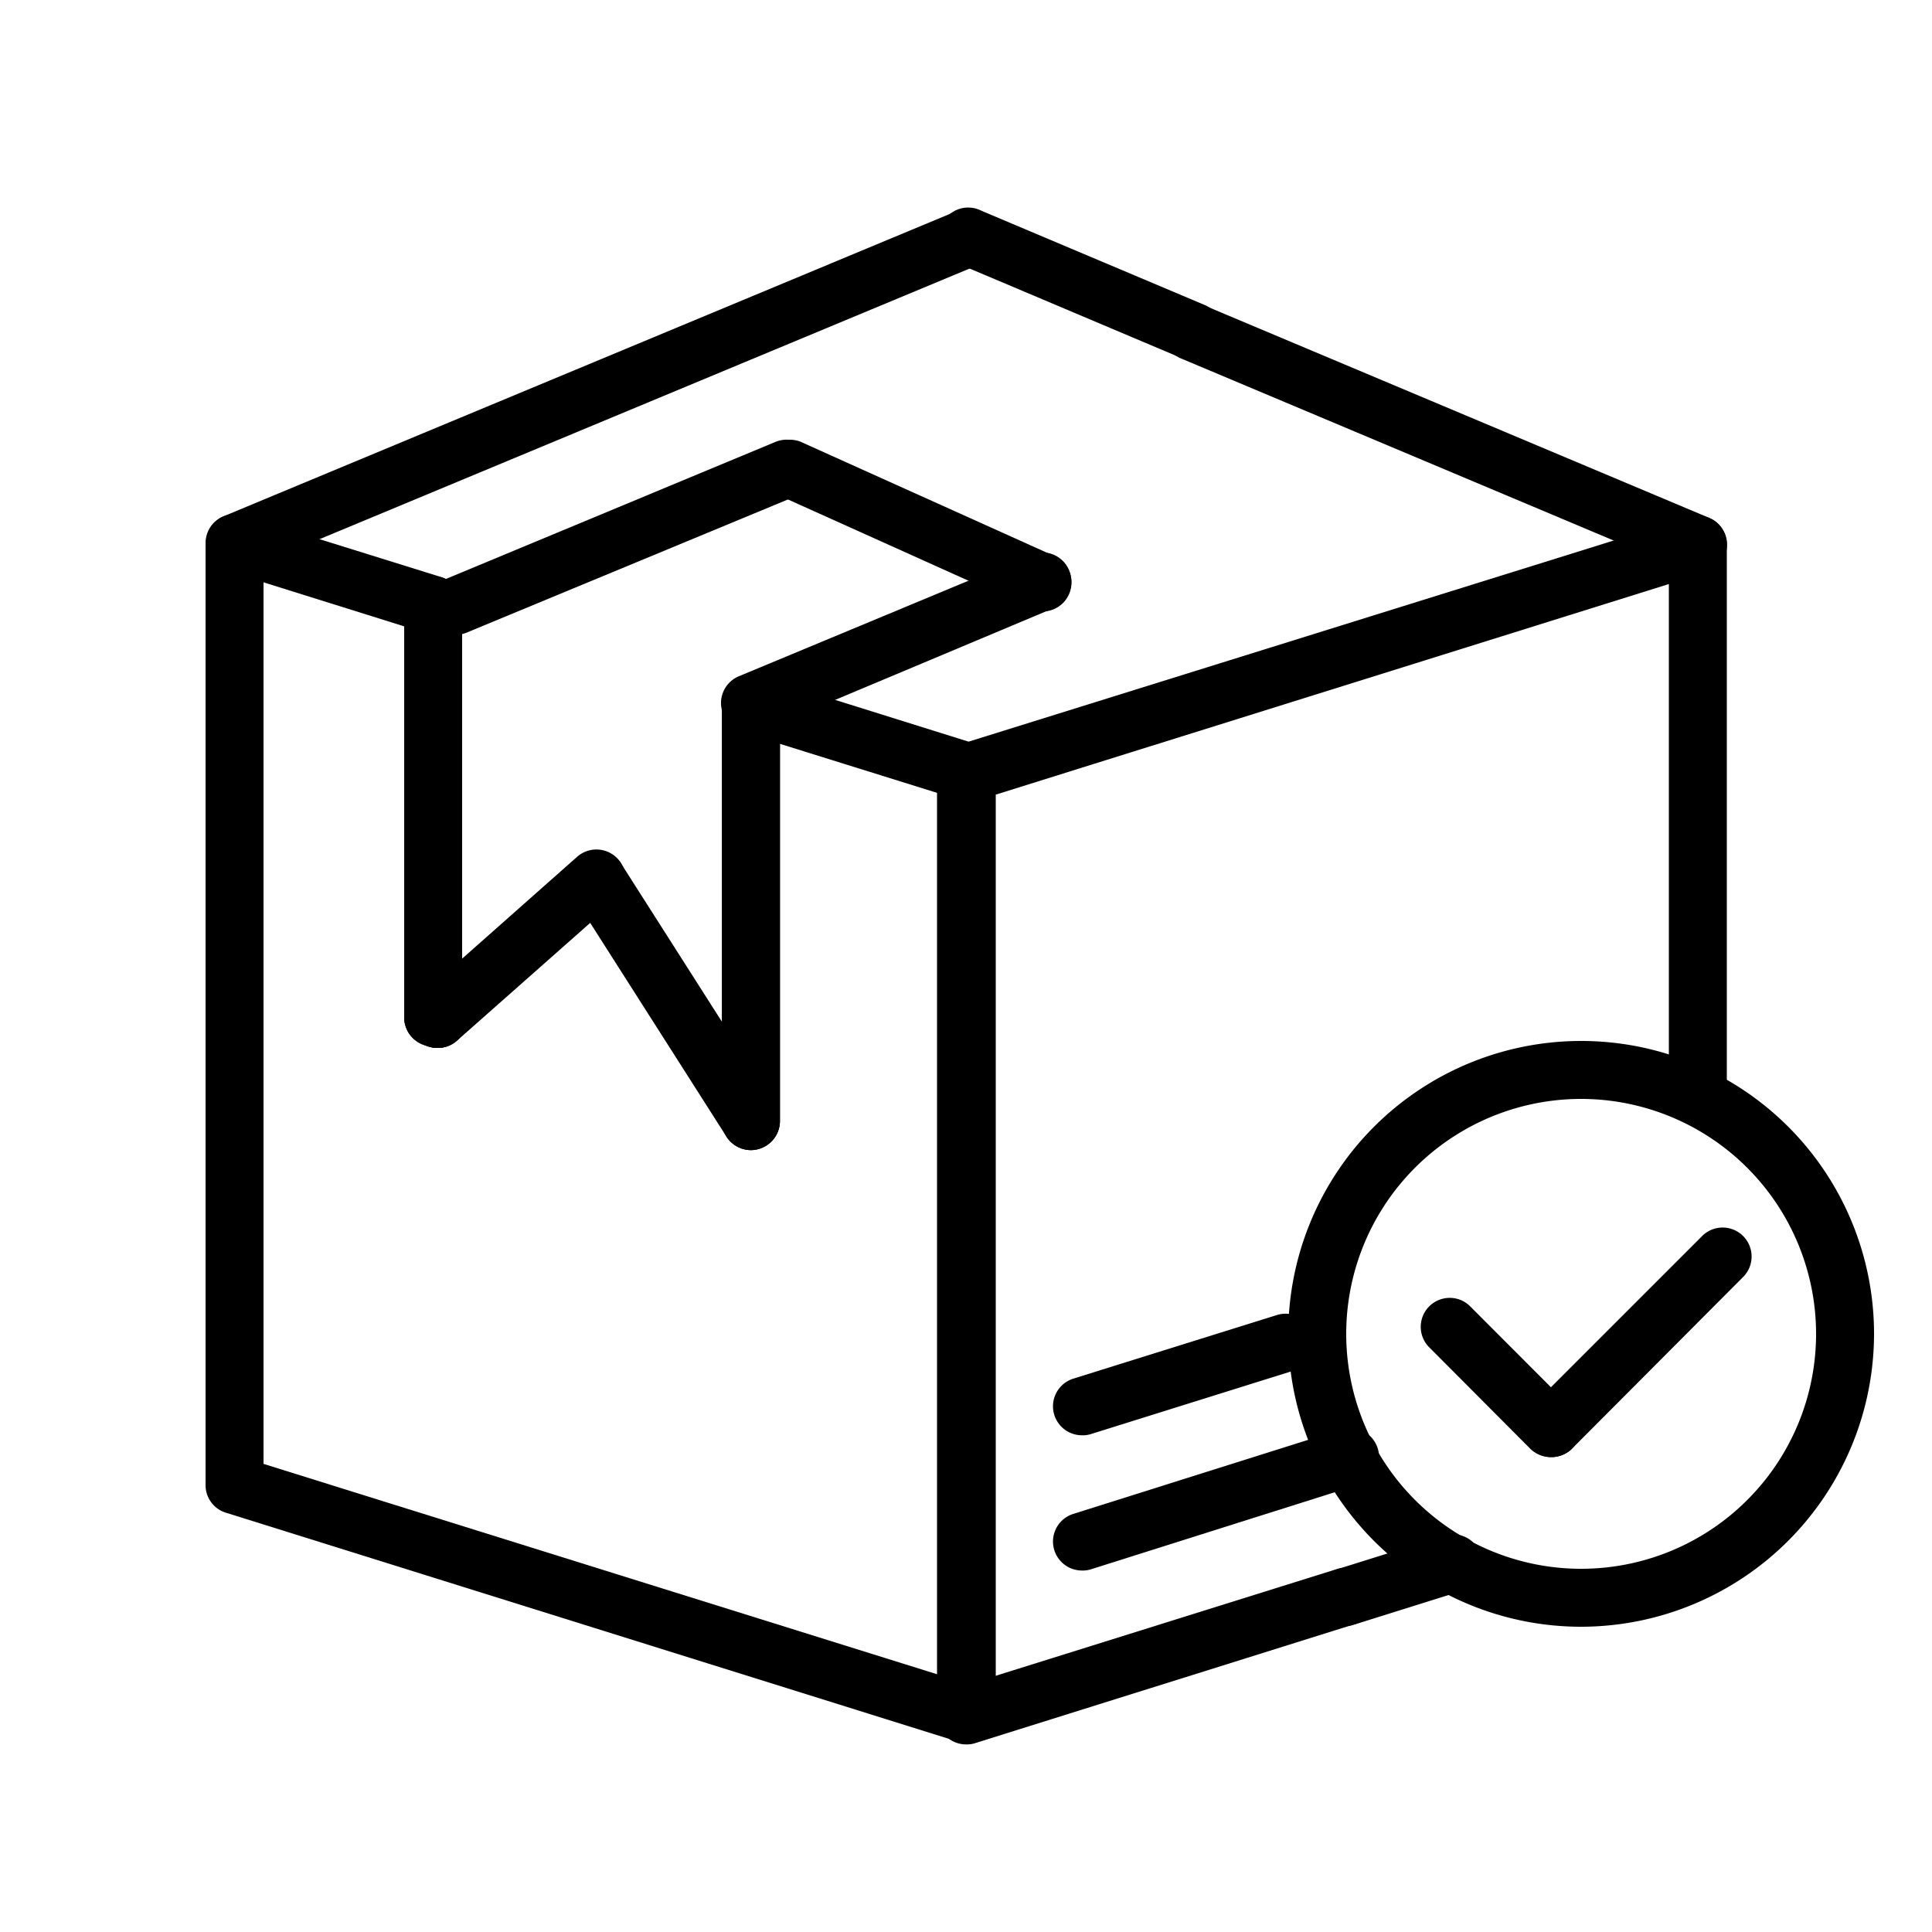 <svg xmlns="http://www.w3.org/2000/svg" fill="#000000" width="800px" height="800px" viewBox="0 0 100 100" data-name="Layer 1" id="Layer_1"><path d="M69.61,84.17a1.5,1.5,0,0,1-.45-2.93l5.55-1.74a1.5,1.5,0,1,1,.9,2.86L70.06,84.1A1.41,1.41,0,0,1,69.61,84.17Z"></path><path d="M50,90.25a1.46,1.46,0,0,1-1.5-1.46V40a1.49,1.49,0,0,1,1.05-1.43L87.43,26.76a1.52,1.52,0,0,1,1.34.22,1.51,1.51,0,0,1,.61,1.21V56.76a1.5,1.5,0,0,1-3,0V30.23L51.54,41.13V88.71A1.53,1.53,0,0,1,50,90.25Z"></path><path d="M50,90.29a1.5,1.5,0,0,1-.45-2.93l19.57-6.12a1.5,1.5,0,1,1,.89,2.86L50.49,90.22A1.41,1.41,0,0,1,50,90.29Z"></path><path d="M56,81.29a1.5,1.5,0,0,1-.45-2.93L69.38,74a1.5,1.5,0,1,1,.9,2.86L56.49,81.22A1.41,1.41,0,0,1,56,81.29Z"></path><path d="M56,74.29a1.5,1.5,0,0,1-.45-2.93l10.53-3.29A1.5,1.5,0,1,1,67,70.93L56.49,74.22A1.41,1.41,0,0,1,56,74.29Z"></path><path d="M50,90.21a1.31,1.31,0,0,1-.44-.07L11.7,78.3a1.49,1.49,0,0,1-1.06-1.43V28.11a1.5,1.5,0,0,1,1.5-1.5,1.43,1.43,0,0,1,.46.07l10.27,3.2a1.52,1.52,0,0,1,1.05,1.44V51.94a1.55,1.55,0,0,1,.15,1.3,1.52,1.52,0,0,1-1.92.92l-.23-.08a1.51,1.51,0,0,1-1-1.42V32.42l-7.28-2.28V75.77l34.9,10.9V41.05L40.37,38.5V58a1.5,1.5,0,0,1-3,0V36.46A1.5,1.5,0,0,1,39.31,35l11.18,3.5a1.48,1.48,0,0,1,1,1.43V88.71a1.48,1.48,0,0,1-.61,1.21A1.5,1.5,0,0,1,50,90.21Z"></path><path d="M38.87,59.53a1.5,1.5,0,0,1-1.5-1.5V36.66a1.44,1.44,0,0,1,.05-.68,1.49,1.49,0,0,1,1.88-1,1.54,1.54,0,0,1,1.07,1.44V58A1.5,1.5,0,0,1,38.87,59.53Z"></path><path d="M22.65,54.24a1.74,1.74,0,0,1-.5-.08l-.23-.08a1.51,1.51,0,0,1-1-1.42V31.32a1.5,1.5,0,0,1,3,0V51.94a1.55,1.55,0,0,1,.15,1.3A1.52,1.52,0,0,1,22.65,54.24Z"></path><path d="M50,41.49A1.48,1.48,0,0,1,48.53,40V40a1.5,1.5,0,0,1,3,0A1.52,1.52,0,0,1,50,41.49Z"></path><path d="M12.16,29.6a1.5,1.5,0,0,1-.58-2.88l38-15.82a1.5,1.5,0,0,1,1.16,2.77l-38,15.82A1.44,1.44,0,0,1,12.16,29.6Z"></path><path d="M23.62,32.85A1.5,1.5,0,0,1,23,30l17.17-7.14a1.5,1.5,0,0,1,1.15,2.77L24.19,32.73A1.46,1.46,0,0,1,23.62,32.85Z"></path><path d="M38.83,37.94A1.48,1.48,0,0,1,37.45,37a1.5,1.5,0,0,1,.8-2l15.12-6.29a1.5,1.5,0,0,1,1.16,2.77L39.41,37.83A1.49,1.49,0,0,1,38.83,37.94Z"></path><path d="M61.75,18.66a1.51,1.51,0,0,1-.58-.12L49.62,13.66a1.5,1.5,0,1,1,1.16-2.76l11.56,4.88a1.5,1.5,0,0,1,.8,2A1.52,1.52,0,0,1,61.75,18.66Z"></path><path d="M87.89,29.69a1.51,1.51,0,0,1-.58-.12l-26.14-11a1.5,1.5,0,1,1,1.17-2.76l26.14,11a1.5,1.5,0,0,1-.59,2.88Z"></path><path d="M38.87,59.53a1.51,1.51,0,0,1-1.27-.7l-8-12.55a1.5,1.5,0,0,1,2.53-1.61l8,12.55a1.51,1.51,0,0,1-1.26,2.31Z"></path><path d="M22.65,54.24a1.47,1.47,0,0,1-1.12-.51,1.49,1.49,0,0,1,.13-2.11l8.21-7.27a1.5,1.5,0,0,1,2,2.25l-8.21,7.26A1.45,1.45,0,0,1,22.65,54.24Z"></path><path d="M54,31.65a1.5,1.5,0,0,1-.62-.13L40.2,25.59a1.5,1.5,0,0,1,1.23-2.73l13.14,5.92A1.5,1.5,0,0,1,54,31.65Z"></path><path d="M81.88,84.2A15.16,15.16,0,1,1,97,69,15.18,15.18,0,0,1,81.88,84.2Zm0-27.32A12.16,12.16,0,1,0,94,69,12.17,12.17,0,0,0,81.88,56.88Z"></path><path d="M80.29,75.42A1.53,1.53,0,0,1,79.22,75l-5.28-5.3a1.5,1.5,0,0,1,2.12-2.12l5.29,5.3a1.51,1.51,0,0,1,0,2.12A1.53,1.53,0,0,1,80.29,75.42Z"></path><path d="M80.29,75.42a1.51,1.51,0,0,1-1.06-2.57l8.91-8.91a1.5,1.5,0,0,1,2.12,2.12L81.35,75A1.53,1.53,0,0,1,80.29,75.42Z"></path></svg>
